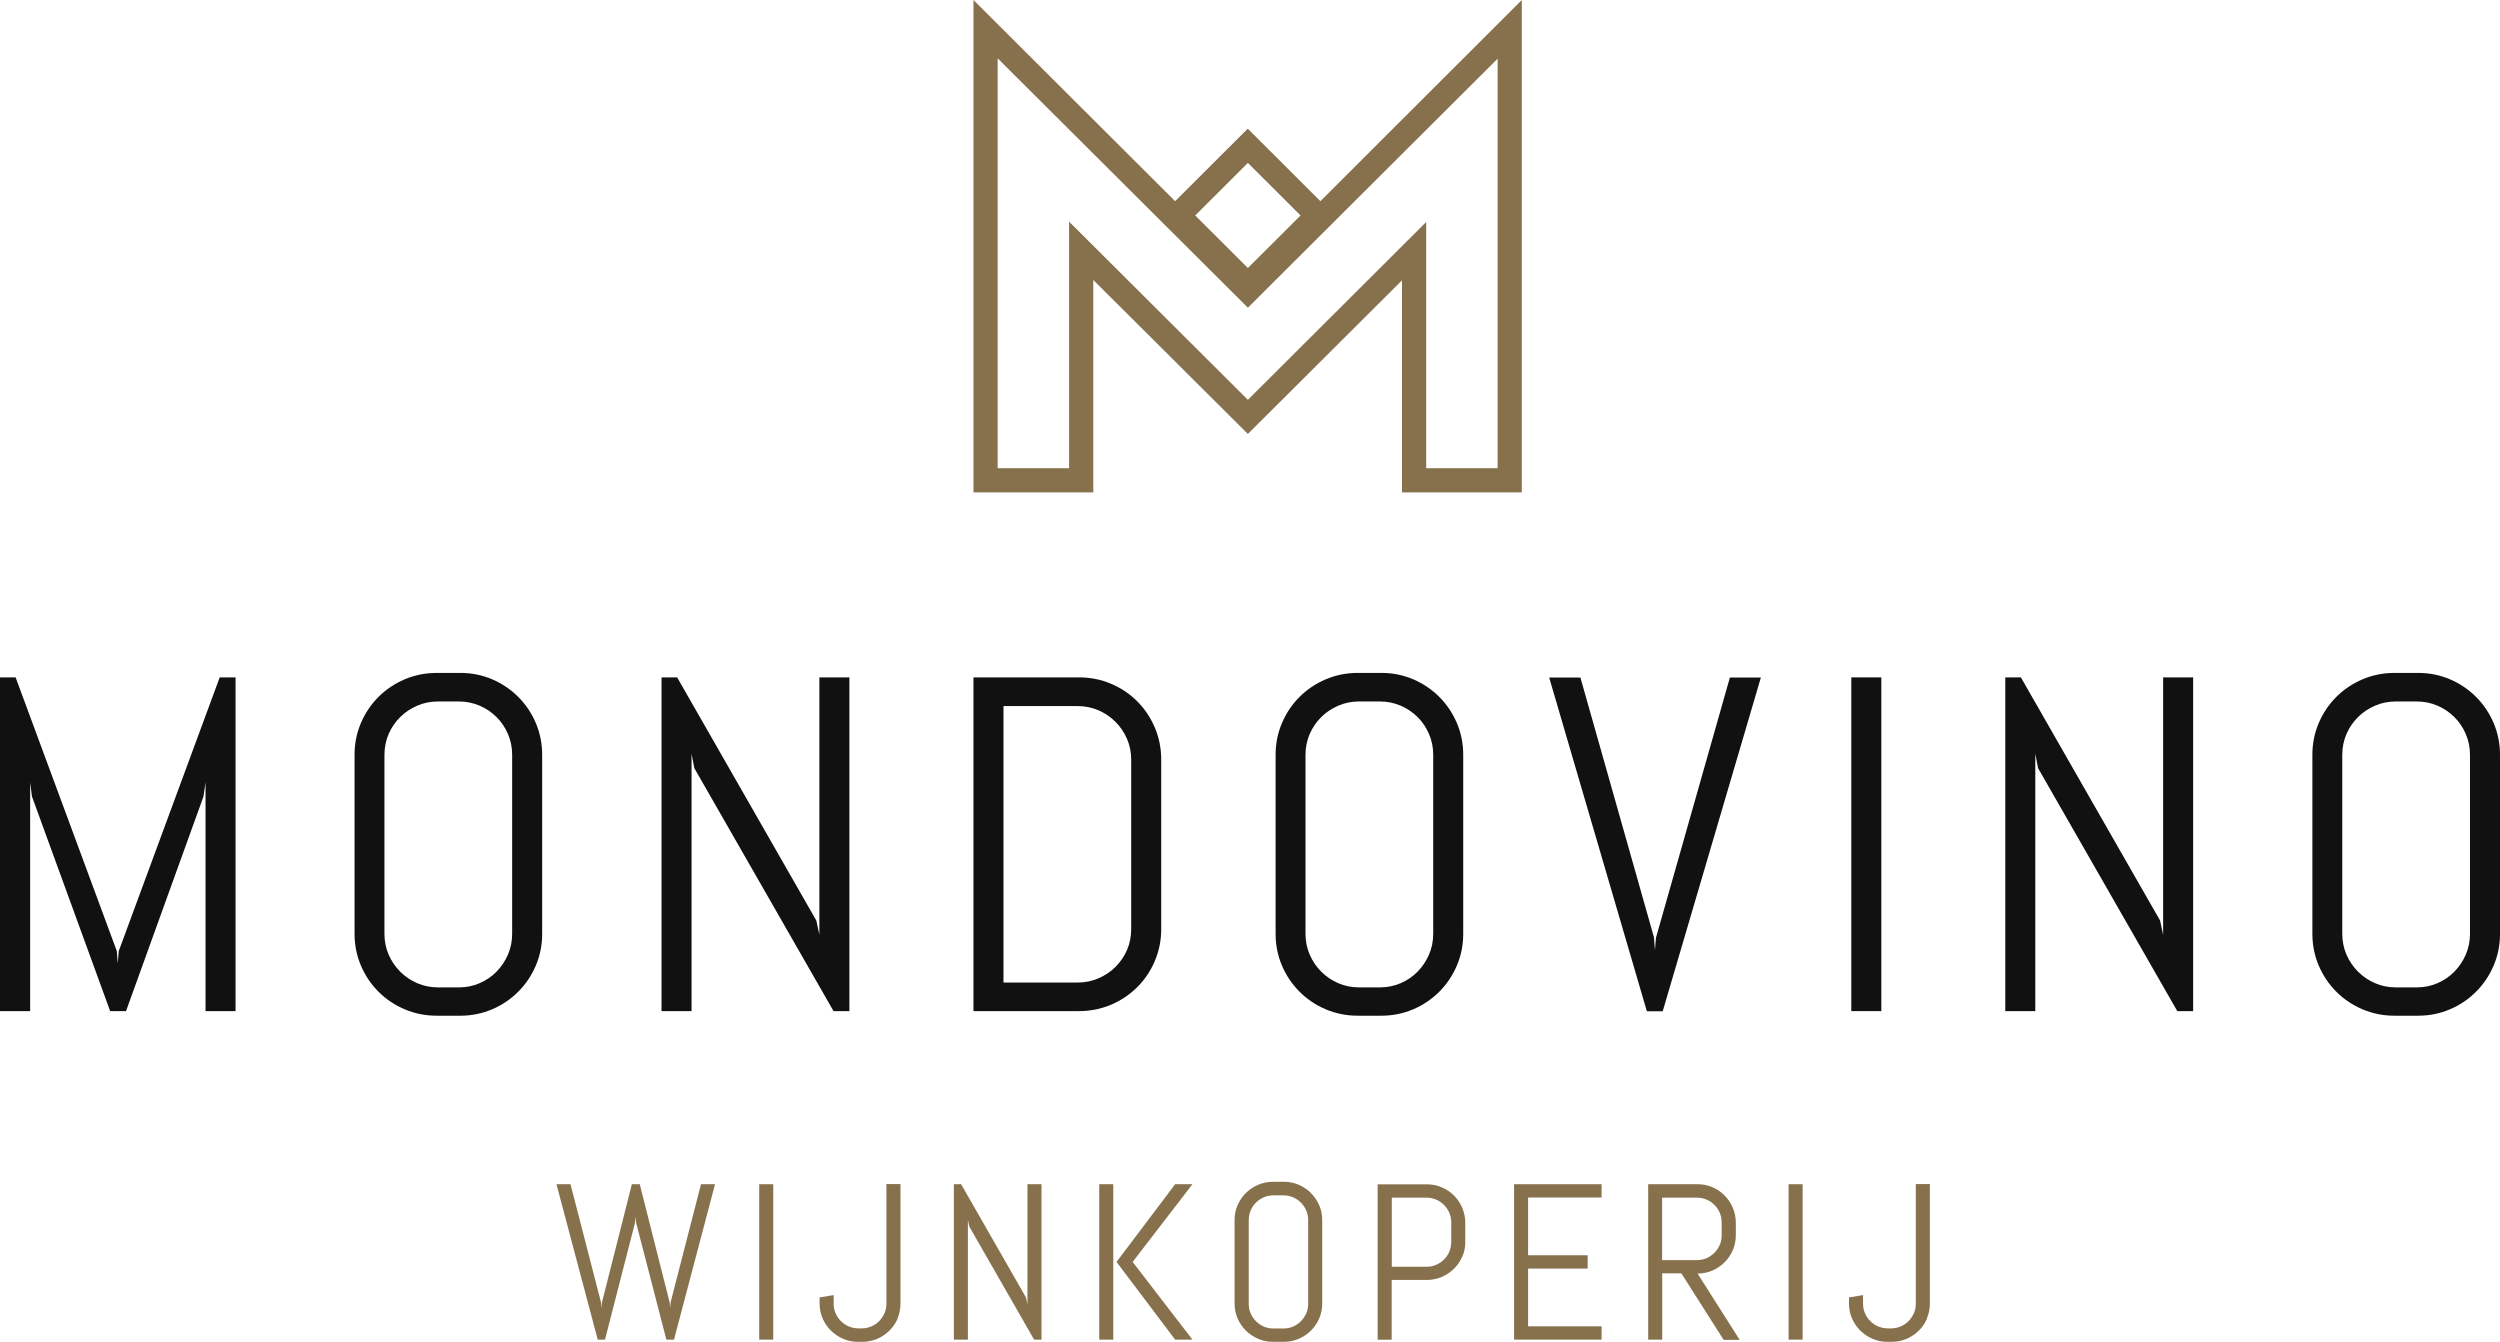 <?xml version="1.0" encoding="UTF-8"?><svg id="Laag_1" xmlns="http://www.w3.org/2000/svg" viewBox="0 0 206.53 110.85"><defs><style>.cls-1{fill:#87714d;}.cls-1,.cls-2{stroke-width:0px;}.cls-2{fill:#111;}</style></defs><path class="cls-2" d="M16.98,83.53v-18.9l-.17,1.17-6.4,17.73h-1.31l-6.46-17.73-.15-1.17v18.9H0v-27.57h1.29l8.36,22.61.08,1.02.08-1.02,8.34-22.61h1.31v27.57h-2.48Z"/><path class="cls-2" d="M44.26,79.78c-.35.82-.84,1.54-1.45,2.15s-1.33,1.1-2.15,1.45c-.82.35-1.7.53-2.63.53h-1.96c-.94,0-1.82-.18-2.64-.53-.83-.35-1.55-.84-2.16-1.45s-1.1-1.33-1.45-2.15-.53-1.7-.53-2.63v-14.8c0-.94.18-1.81.53-2.63.35-.82.84-1.54,1.45-2.15s1.34-1.1,2.16-1.45c.83-.35,1.71-.53,2.64-.53h1.96c.94,0,1.81.18,2.63.53s1.54.84,2.15,1.45,1.1,1.33,1.45,2.15c.35.82.53,1.7.53,2.63v14.8c0,.94-.18,1.81-.53,2.63ZM42.31,62.35c0-.62-.12-1.19-.35-1.72-.23-.53-.54-1-.94-1.39-.4-.4-.86-.71-1.39-.94-.53-.23-1.11-.35-1.72-.35h-1.73c-.62,0-1.19.12-1.72.35-.53.23-1,.54-1.4.94-.4.4-.72.86-.95,1.39-.23.53-.35,1.11-.35,1.72v14.8c0,.62.12,1.19.35,1.72.23.53.55,1,.95,1.4.4.4.87.72,1.4.95.53.23,1.11.35,1.72.35h1.73c.62,0,1.19-.12,1.72-.35.53-.23,1-.55,1.39-.95s.71-.87.94-1.4.35-1.11.35-1.72v-14.8Z"/><path class="cls-2" d="M68.86,83.53l-11.5-20.07-.23-1.19v21.26h-2.48v-27.57h1.29l11.5,20.09.25,1.17v-21.26h2.48v27.57h-1.31Z"/><path class="cls-2" d="M95.4,79.4c-.35.82-.84,1.54-1.45,2.15s-1.34,1.1-2.16,1.45c-.83.35-1.71.53-2.64.53h-8.73v-27.57h8.73c.94,0,1.82.18,2.64.53.83.35,1.55.84,2.16,1.45s1.1,1.34,1.45,2.16.53,1.71.53,2.64v14.02c0,.94-.18,1.81-.53,2.63ZM93.45,62.75c0-.62-.12-1.19-.35-1.72-.23-.53-.55-1-.95-1.4s-.87-.72-1.4-.95c-.53-.23-1.11-.35-1.72-.35h-6.13v22.84h6.13c.62,0,1.19-.12,1.72-.35.53-.23,1-.54,1.4-.94.4-.4.72-.86.95-1.39.23-.53.35-1.11.35-1.72v-14.02Z"/><path class="cls-2" d="M120.35,79.78c-.35.82-.84,1.54-1.45,2.15s-1.33,1.1-2.15,1.45c-.82.35-1.7.53-2.63.53h-1.96c-.94,0-1.82-.18-2.64-.53-.83-.35-1.55-.84-2.16-1.45s-1.1-1.33-1.45-2.15-.53-1.7-.53-2.63v-14.8c0-.94.18-1.81.53-2.63.35-.82.84-1.54,1.45-2.15s1.34-1.1,2.16-1.45c.83-.35,1.71-.53,2.64-.53h1.96c.94,0,1.81.18,2.63.53s1.54.84,2.15,1.45,1.1,1.33,1.45,2.15c.35.82.53,1.7.53,2.63v14.8c0,.94-.18,1.81-.53,2.63ZM118.4,62.35c0-.62-.12-1.19-.35-1.72-.23-.53-.54-1-.94-1.39-.4-.4-.86-.71-1.39-.94-.53-.23-1.11-.35-1.72-.35h-1.73c-.62,0-1.19.12-1.72.35-.53.23-1,.54-1.4.94-.4.4-.72.86-.95,1.39-.23.53-.35,1.11-.35,1.72v14.8c0,.62.12,1.19.35,1.72.23.53.55,1,.95,1.4.4.4.87.72,1.4.95.53.23,1.11.35,1.72.35h1.73c.62,0,1.19-.12,1.72-.35.53-.23,1-.55,1.39-.95s.71-.87.94-1.4.35-1.11.35-1.72v-14.8Z"/><path class="cls-2" d="M136.64,77.48l.08,1.02.08-1.02,6.11-21.51h2.56l-8.11,27.57h-1.31l-8.07-27.57h2.58l6.09,21.51Z"/><path class="cls-2" d="M152.94,83.53v-27.57h2.48v27.57h-2.48Z"/><path class="cls-2" d="M179.87,83.53l-11.5-20.07-.23-1.19v21.26h-2.48v-27.57h1.29l11.5,20.09.25,1.17v-21.26h2.48v27.57h-1.31Z"/><path class="cls-2" d="M206,79.78c-.35.82-.84,1.54-1.45,2.15s-1.33,1.1-2.15,1.45c-.82.35-1.7.53-2.63.53h-1.96c-.94,0-1.82-.18-2.64-.53-.83-.35-1.55-.84-2.16-1.45s-1.1-1.33-1.45-2.15-.53-1.7-.53-2.63v-14.8c0-.94.18-1.81.53-2.63.35-.82.84-1.54,1.45-2.15s1.34-1.1,2.16-1.45c.83-.35,1.71-.53,2.64-.53h1.96c.94,0,1.81.18,2.63.53s1.54.84,2.15,1.45,1.1,1.33,1.45,2.15c.35.82.53,1.7.53,2.63v14.8c0,.94-.18,1.81-.53,2.63ZM204.05,62.35c0-.62-.12-1.19-.35-1.72-.23-.53-.54-1-.94-1.39-.4-.4-.86-.71-1.39-.94-.53-.23-1.11-.35-1.72-.35h-1.73c-.62,0-1.19.12-1.72.35-.53.23-1,.54-1.4.94-.4.4-.72.86-.95,1.39-.23.53-.35,1.11-.35,1.72v14.8c0,.62.12,1.19.35,1.72.23.53.55,1,.95,1.4.4.4.87.72,1.4.95.53.23,1.11.35,1.72.35h1.73c.62,0,1.19-.12,1.72-.35.53-.23,1-.55,1.39-.95s.71-.87.94-1.4.35-1.11.35-1.72v-14.8Z"/><path class="cls-1" d="M55.65,110.67h-.6l-2.5-9.66-.04-.5-.05.5-2.48,9.66h-.6l-3.41-12.84h1.16l2.52,9.76.04.47.04-.47,2.47-9.76h.65l2.47,9.76.04.47.04-.47,2.51-9.76h1.16l-3.39,12.84Z"/><path class="cls-1" d="M62.72,110.67v-12.84h1.16v12.84h-1.16Z"/><path class="cls-1" d="M74.16,108.92c-.16.38-.39.72-.68,1-.29.29-.62.51-1,.68-.38.16-.79.25-1.23.25h-.37c-.44,0-.85-.08-1.23-.25s-.72-.39-1.01-.68c-.29-.29-.51-.62-.68-1-.17-.38-.25-.79-.25-1.23v-.51l1.16-.19v.7c0,.29.05.55.16.8s.25.47.44.65c.19.19.41.34.65.44s.52.16.8.16h.26c.28,0,.55-.05.8-.16.25-.11.47-.25.65-.44.18-.19.33-.41.44-.65s.16-.52.16-.8v-9.87h1.16v9.87c0,.44-.08.84-.25,1.23Z"/><path class="cls-1" d="M85.43,110.67l-5.36-9.35-.11-.56v9.91h-1.16v-12.84h.6l5.36,9.36.12.55v-9.91h1.16v12.84h-.61Z"/><path class="cls-1" d="M90.81,110.67v-12.84h1.16v12.84h-1.16ZM97.08,110.67l-4.84-6.42,4.84-6.42h1.43l-4.94,6.42,4.94,6.42h-1.43Z"/><path class="cls-1" d="M108.98,108.92c-.16.38-.39.72-.68,1-.29.29-.62.51-1,.68-.38.16-.79.25-1.23.25h-.91c-.44,0-.85-.08-1.23-.25s-.72-.39-1.01-.68c-.29-.29-.51-.62-.68-1-.16-.38-.25-.79-.25-1.23v-6.9c0-.44.08-.85.25-1.23s.39-.72.68-1,.62-.51,1.01-.68c.38-.16.8-.25,1.23-.25h.91c.44,0,.84.08,1.23.25.38.17.72.39,1,.68s.51.62.68,1,.25.79.25,1.23v6.9c0,.44-.08.84-.25,1.23ZM108.07,100.8c0-.29-.05-.55-.16-.8s-.25-.46-.44-.65-.4-.33-.65-.44c-.25-.11-.52-.16-.8-.16h-.81c-.29,0-.55.05-.8.16-.25.11-.47.25-.65.44-.19.18-.34.4-.44.65s-.16.51-.16.8v6.9c0,.29.05.55.16.8s.25.47.44.65c.19.19.41.34.65.44.25.11.52.16.8.16h.81c.29,0,.55-.05.8-.16.25-.11.46-.25.65-.44.18-.19.33-.41.44-.65s.16-.52.16-.8v-6.9Z"/><path class="cls-1" d="M120.8,103.81c-.17.38-.39.72-.68,1s-.62.51-1.01.68c-.38.16-.8.25-1.23.25h-2.91v4.94h-1.16v-12.84h4.07c.44,0,.85.08,1.23.25.39.16.72.39,1.01.68s.51.62.68,1.01c.16.39.25.8.25,1.23v1.59c0,.44-.08.84-.25,1.23ZM119.89,100.99c0-.29-.05-.55-.16-.8-.11-.25-.26-.47-.44-.65s-.41-.34-.65-.44-.51-.16-.8-.16h-2.86v5.71h2.86c.29,0,.55-.05.8-.16s.47-.25.65-.44c.19-.19.34-.4.44-.65s.16-.52.16-.8v-1.59Z"/><path class="cls-1" d="M125.08,110.67v-12.84h7.23v1.1h-6.07v4.77h4.92v1.1h-4.92v4.77h6.07v1.1h-7.23Z"/><path class="cls-1" d="M142.38,110.67l-3.48-5.48h-1.58v5.48h-1.16v-12.84h4.08c.44,0,.84.08,1.23.25.38.16.72.39,1,.68.29.29.51.62.68,1.01.16.39.25.8.25,1.23v1.04c0,.44-.08.85-.25,1.23-.16.39-.39.72-.68,1.01s-.62.51-1,.68c-.38.16-.79.25-1.23.25l3.48,5.48h-1.33ZM142.23,100.99c0-.29-.05-.55-.16-.8-.11-.25-.25-.47-.44-.65-.19-.19-.4-.34-.65-.44-.25-.11-.52-.16-.8-.16h-2.87v5.16h2.87c.29,0,.55-.05.8-.16.25-.11.46-.26.65-.44.18-.19.33-.41.44-.65s.16-.51.16-.8v-1.04Z"/><path class="cls-1" d="M147.76,110.67v-12.84h1.16v12.84h-1.16Z"/><path class="cls-1" d="M159.2,108.92c-.16.38-.39.72-.68,1-.29.29-.62.51-1,.68-.38.16-.79.25-1.23.25h-.37c-.44,0-.85-.08-1.23-.25s-.72-.39-1.01-.68c-.29-.29-.51-.62-.68-1-.17-.38-.25-.79-.25-1.23v-.51l1.16-.19v.7c0,.29.05.55.16.8s.25.47.44.65c.19.19.41.34.65.44s.52.16.8.16h.26c.28,0,.55-.05.8-.16.25-.11.47-.25.65-.44.18-.19.33-.41.44-.65s.16-.52.16-.8v-9.87h1.16v9.87c0,.44-.08.84-.25,1.23Z"/><path class="cls-1" d="M125.72,0l-16.64,16.62-6-5.99-6,5.99L80.42,0v40.68h9.9v-17.55l12.77,12.72,12.73-12.69v17.52h9.9V0ZM103.09,13.46l4.35,4.34-4.35,4.34-4.35-4.34,4.35-4.34ZM123.72,38.68h-5.9v-20.34l-14.73,14.69-14.77-14.72v20.37h-5.9V4.82l20.67,20.6,20.63-20.57v33.83Z"/></svg>